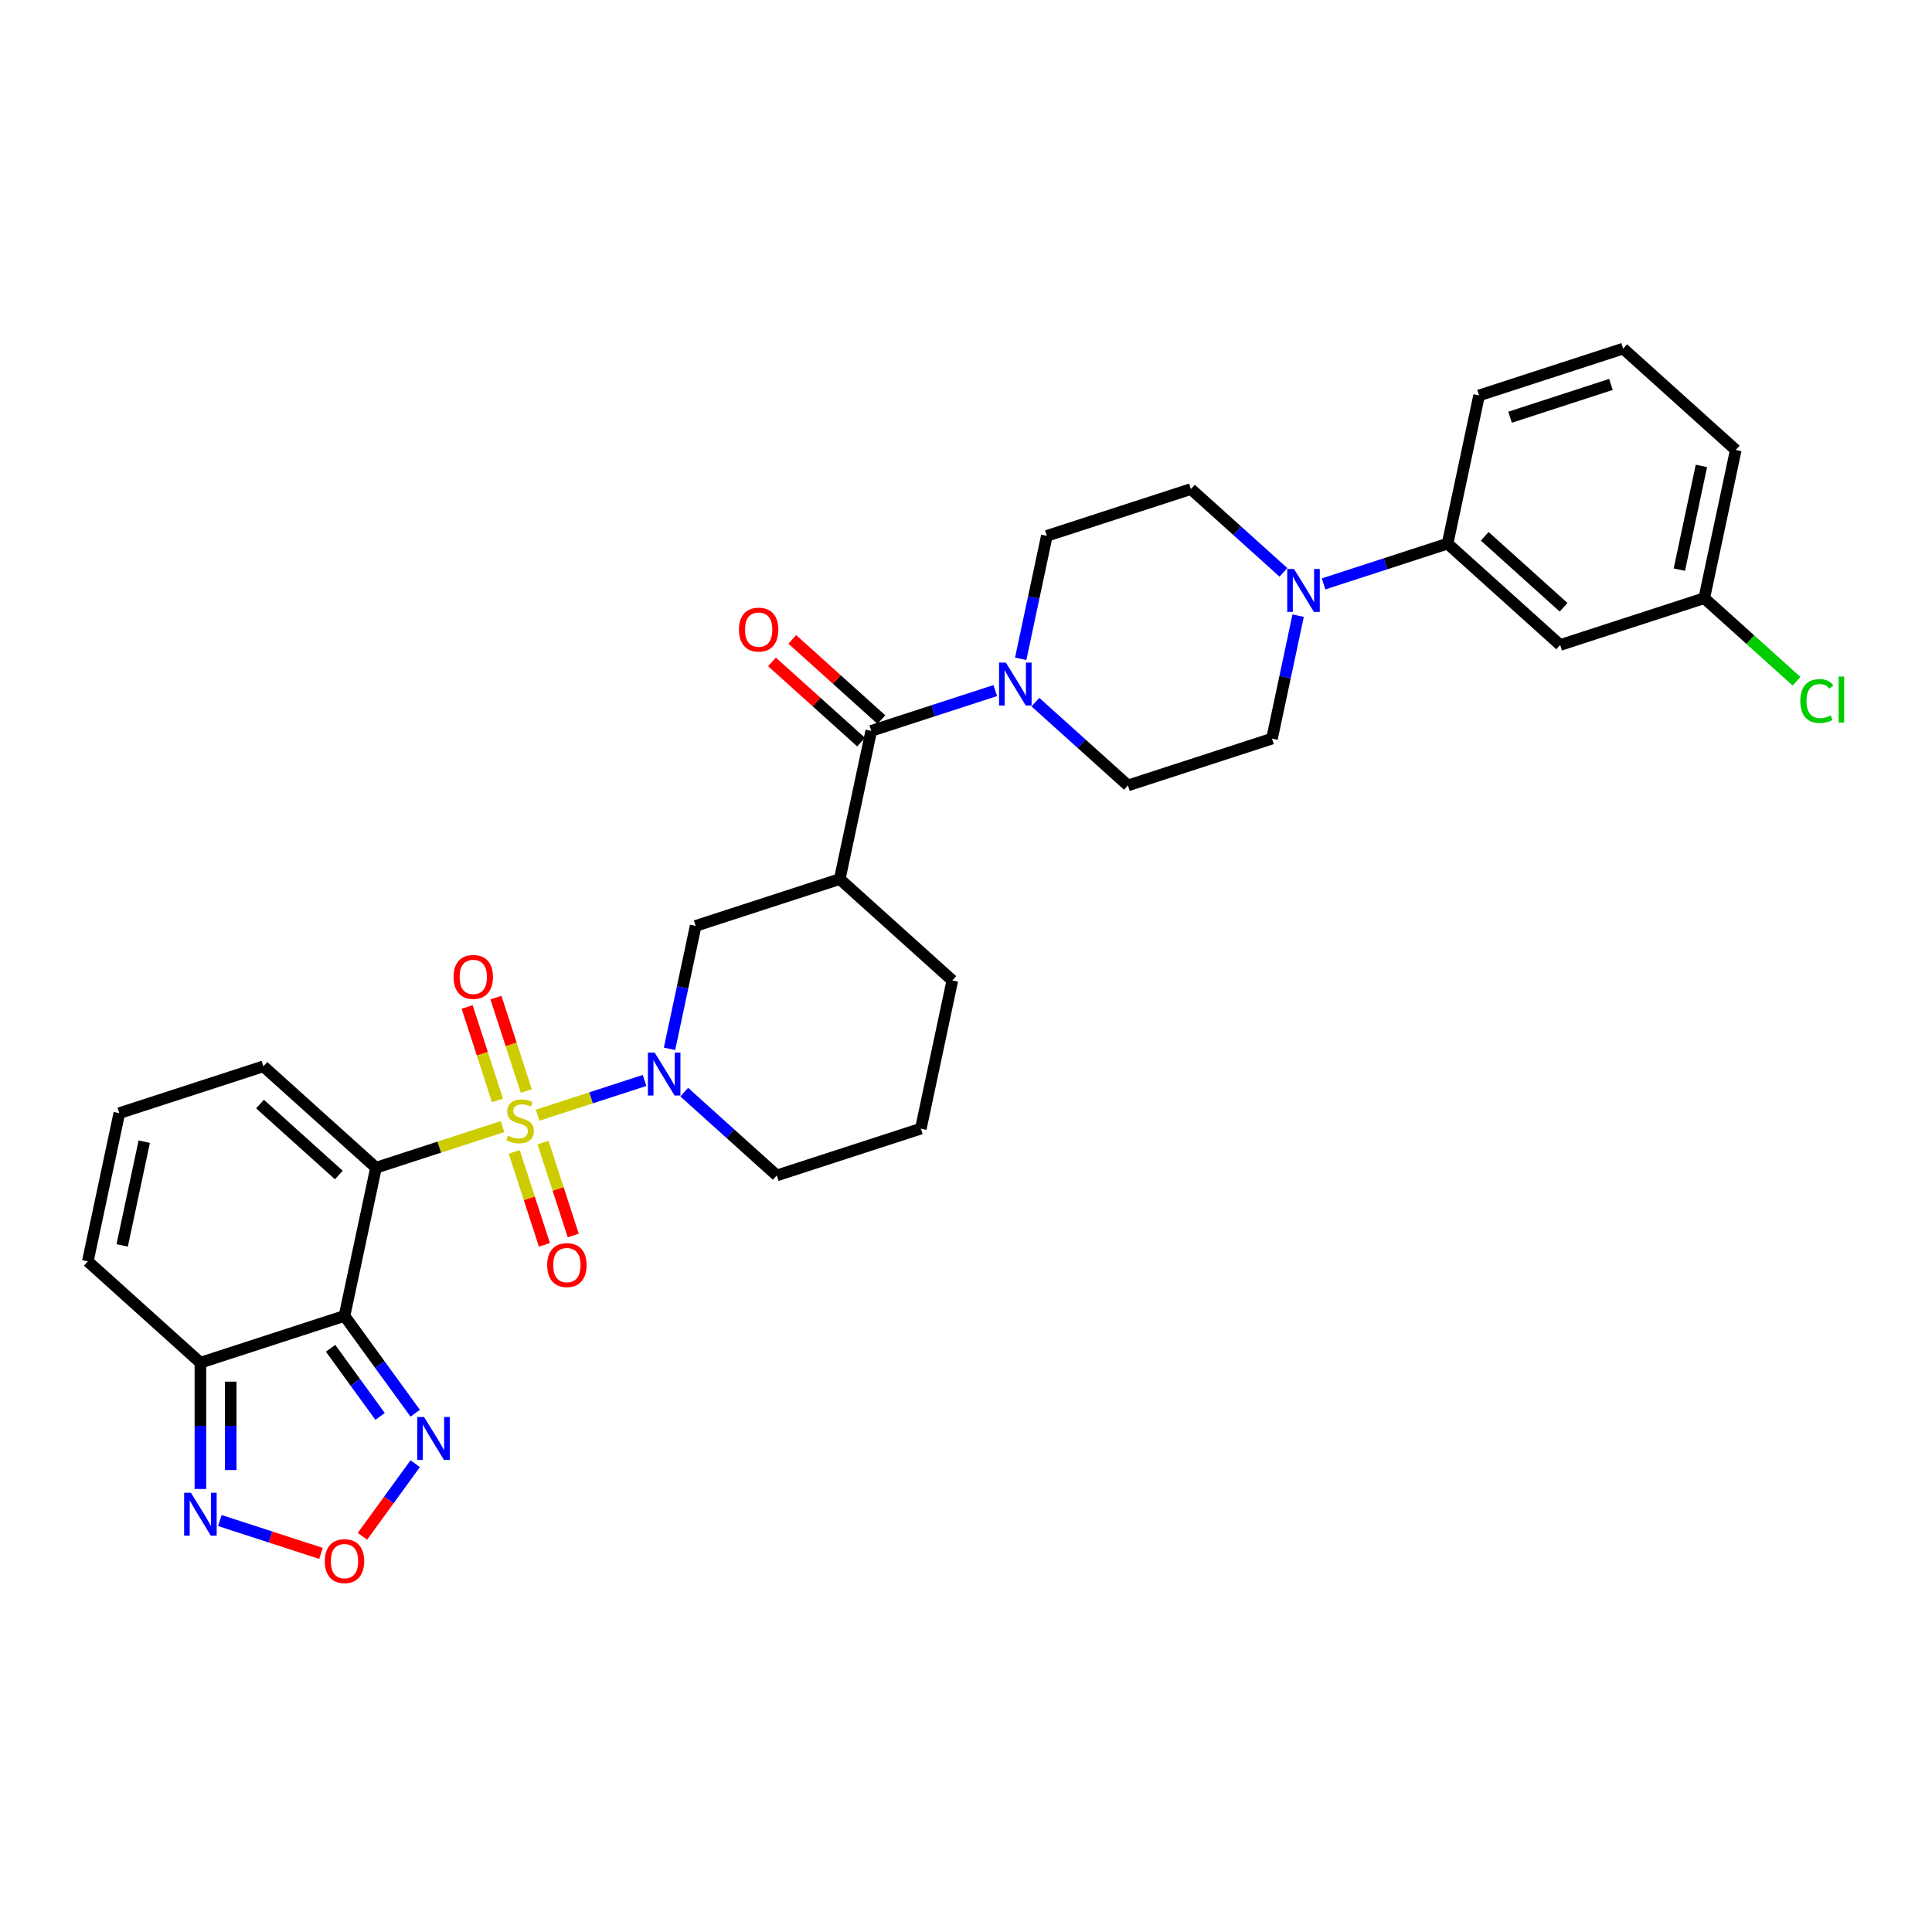 <?xml version='1.0' encoding='iso-8859-1'?>
<svg version='1.1' baseProfile='full'
              xmlns='http://www.w3.org/2000/svg'
                      xmlns:rdkit='http://www.rdkit.org/xml'
                      xmlns:xlink='http://www.w3.org/1999/xlink'
                  xml:space='preserve'
width='1000px' height='1000px' viewBox='0 0 1000 1000'>
<!-- END OF HEADER -->
<rect style='opacity:1.0;fill:#FFFFFF;stroke:none' width='1000' height='1000' x='0' y='0'> </rect>
<path class='bond-0' d='M 260.11,583.122 L 227.361,593.763' style='fill:none;fill-rule:evenodd;stroke:#CCCC00;stroke-width:6px;stroke-linecap:butt;stroke-linejoin:miter;stroke-opacity:1' />
<path class='bond-0' d='M 227.361,593.763 L 194.612,604.404' style='fill:none;fill-rule:evenodd;stroke:#000000;stroke-width:6px;stroke-linecap:butt;stroke-linejoin:miter;stroke-opacity:1' />
<path class='bond-2' d='M 278.271,577.221 L 305.949,568.228' style='fill:none;fill-rule:evenodd;stroke:#CCCC00;stroke-width:6px;stroke-linecap:butt;stroke-linejoin:miter;stroke-opacity:1' />
<path class='bond-2' d='M 305.949,568.228 L 333.626,559.236' style='fill:none;fill-rule:evenodd;stroke:#0000FF;stroke-width:6px;stroke-linecap:butt;stroke-linejoin:miter;stroke-opacity:1' />
<path class='bond-12' d='M 272.414,564.716 L 264.558,540.539' style='fill:none;fill-rule:evenodd;stroke:#CCCC00;stroke-width:6px;stroke-linecap:butt;stroke-linejoin:miter;stroke-opacity:1' />
<path class='bond-12' d='M 264.558,540.539 L 256.703,516.362' style='fill:none;fill-rule:evenodd;stroke:#FF0000;stroke-width:6px;stroke-linecap:butt;stroke-linejoin:miter;stroke-opacity:1' />
<path class='bond-12' d='M 257.498,569.562 L 249.643,545.385' style='fill:none;fill-rule:evenodd;stroke:#CCCC00;stroke-width:6px;stroke-linecap:butt;stroke-linejoin:miter;stroke-opacity:1' />
<path class='bond-12' d='M 249.643,545.385 L 241.787,521.208' style='fill:none;fill-rule:evenodd;stroke:#FF0000;stroke-width:6px;stroke-linecap:butt;stroke-linejoin:miter;stroke-opacity:1' />
<path class='bond-13' d='M 266.161,596.224 L 273.978,620.283' style='fill:none;fill-rule:evenodd;stroke:#CCCC00;stroke-width:6px;stroke-linecap:butt;stroke-linejoin:miter;stroke-opacity:1' />
<path class='bond-13' d='M 273.978,620.283 L 281.796,644.342' style='fill:none;fill-rule:evenodd;stroke:#FF0000;stroke-width:6px;stroke-linecap:butt;stroke-linejoin:miter;stroke-opacity:1' />
<path class='bond-13' d='M 281.077,591.377 L 288.894,615.437' style='fill:none;fill-rule:evenodd;stroke:#CCCC00;stroke-width:6px;stroke-linecap:butt;stroke-linejoin:miter;stroke-opacity:1' />
<path class='bond-13' d='M 288.894,615.437 L 296.711,639.496' style='fill:none;fill-rule:evenodd;stroke:#FF0000;stroke-width:6px;stroke-linecap:butt;stroke-linejoin:miter;stroke-opacity:1' />
<path class='bond-1' d='M 194.612,604.404 L 178.308,681.107' style='fill:none;fill-rule:evenodd;stroke:#000000;stroke-width:6px;stroke-linecap:butt;stroke-linejoin:miter;stroke-opacity:1' />
<path class='bond-14' d='M 194.612,604.404 L 136.337,551.933' style='fill:none;fill-rule:evenodd;stroke:#000000;stroke-width:6px;stroke-linecap:butt;stroke-linejoin:miter;stroke-opacity:1' />
<path class='bond-14' d='M 175.377,608.188 L 134.584,571.459' style='fill:none;fill-rule:evenodd;stroke:#000000;stroke-width:6px;stroke-linecap:butt;stroke-linejoin:miter;stroke-opacity:1' />
<path class='bond-4' d='M 178.308,681.107 L 103.73,705.339' style='fill:none;fill-rule:evenodd;stroke:#000000;stroke-width:6px;stroke-linecap:butt;stroke-linejoin:miter;stroke-opacity:1' />
<path class='bond-6' d='M 178.308,681.107 L 196.608,706.295' style='fill:none;fill-rule:evenodd;stroke:#000000;stroke-width:6px;stroke-linecap:butt;stroke-linejoin:miter;stroke-opacity:1' />
<path class='bond-6' d='M 196.608,706.295 L 214.909,731.483' style='fill:none;fill-rule:evenodd;stroke:#0000FF;stroke-width:6px;stroke-linecap:butt;stroke-linejoin:miter;stroke-opacity:1' />
<path class='bond-6' d='M 171.11,697.882 L 183.92,715.514' style='fill:none;fill-rule:evenodd;stroke:#000000;stroke-width:6px;stroke-linecap:butt;stroke-linejoin:miter;stroke-opacity:1' />
<path class='bond-6' d='M 183.92,715.514 L 196.731,733.145' style='fill:none;fill-rule:evenodd;stroke:#0000FF;stroke-width:6px;stroke-linecap:butt;stroke-linejoin:miter;stroke-opacity:1' />
<path class='bond-11' d='M 346.546,542.875 L 353.31,511.056' style='fill:none;fill-rule:evenodd;stroke:#0000FF;stroke-width:6px;stroke-linecap:butt;stroke-linejoin:miter;stroke-opacity:1' />
<path class='bond-11' d='M 353.31,511.056 L 360.073,479.237' style='fill:none;fill-rule:evenodd;stroke:#000000;stroke-width:6px;stroke-linecap:butt;stroke-linejoin:miter;stroke-opacity:1' />
<path class='bond-25' d='M 354.152,565.288 L 378.098,586.849' style='fill:none;fill-rule:evenodd;stroke:#0000FF;stroke-width:6px;stroke-linecap:butt;stroke-linejoin:miter;stroke-opacity:1' />
<path class='bond-25' d='M 378.098,586.849 L 402.044,608.411' style='fill:none;fill-rule:evenodd;stroke:#000000;stroke-width:6px;stroke-linecap:butt;stroke-linejoin:miter;stroke-opacity:1' />
<path class='bond-3' d='M 450.956,378.301 L 434.652,455.004' style='fill:none;fill-rule:evenodd;stroke:#000000;stroke-width:6px;stroke-linecap:butt;stroke-linejoin:miter;stroke-opacity:1' />
<path class='bond-7' d='M 450.956,378.301 L 483.054,367.872' style='fill:none;fill-rule:evenodd;stroke:#000000;stroke-width:6px;stroke-linecap:butt;stroke-linejoin:miter;stroke-opacity:1' />
<path class='bond-7' d='M 483.054,367.872 L 515.152,357.443' style='fill:none;fill-rule:evenodd;stroke:#0000FF;stroke-width:6px;stroke-linecap:butt;stroke-linejoin:miter;stroke-opacity:1' />
<path class='bond-21' d='M 456.203,372.474 L 433.143,351.71' style='fill:none;fill-rule:evenodd;stroke:#000000;stroke-width:6px;stroke-linecap:butt;stroke-linejoin:miter;stroke-opacity:1' />
<path class='bond-21' d='M 433.143,351.71 L 410.082,330.947' style='fill:none;fill-rule:evenodd;stroke:#FF0000;stroke-width:6px;stroke-linecap:butt;stroke-linejoin:miter;stroke-opacity:1' />
<path class='bond-21' d='M 445.708,384.129 L 422.648,363.365' style='fill:none;fill-rule:evenodd;stroke:#000000;stroke-width:6px;stroke-linecap:butt;stroke-linejoin:miter;stroke-opacity:1' />
<path class='bond-21' d='M 422.648,363.365 L 399.588,342.602' style='fill:none;fill-rule:evenodd;stroke:#FF0000;stroke-width:6px;stroke-linecap:butt;stroke-linejoin:miter;stroke-opacity:1' />
<path class='bond-9' d='M 103.73,705.339 L 103.73,738.015' style='fill:none;fill-rule:evenodd;stroke:#000000;stroke-width:6px;stroke-linecap:butt;stroke-linejoin:miter;stroke-opacity:1' />
<path class='bond-9' d='M 103.73,738.015 L 103.73,770.692' style='fill:none;fill-rule:evenodd;stroke:#0000FF;stroke-width:6px;stroke-linecap:butt;stroke-linejoin:miter;stroke-opacity:1' />
<path class='bond-9' d='M 119.413,715.142 L 119.413,738.015' style='fill:none;fill-rule:evenodd;stroke:#000000;stroke-width:6px;stroke-linecap:butt;stroke-linejoin:miter;stroke-opacity:1' />
<path class='bond-9' d='M 119.413,738.015 L 119.413,760.889' style='fill:none;fill-rule:evenodd;stroke:#0000FF;stroke-width:6px;stroke-linecap:butt;stroke-linejoin:miter;stroke-opacity:1' />
<path class='bond-33' d='M 103.73,705.339 L 45.455,652.868' style='fill:none;fill-rule:evenodd;stroke:#000000;stroke-width:6px;stroke-linecap:butt;stroke-linejoin:miter;stroke-opacity:1' />
<path class='bond-5' d='M 434.652,455.004 L 360.073,479.237' style='fill:none;fill-rule:evenodd;stroke:#000000;stroke-width:6px;stroke-linecap:butt;stroke-linejoin:miter;stroke-opacity:1' />
<path class='bond-32' d='M 434.652,455.004 L 492.927,507.476' style='fill:none;fill-rule:evenodd;stroke:#000000;stroke-width:6px;stroke-linecap:butt;stroke-linejoin:miter;stroke-opacity:1' />
<path class='bond-8' d='M 214.909,757.612 L 201.253,776.407' style='fill:none;fill-rule:evenodd;stroke:#0000FF;stroke-width:6px;stroke-linecap:butt;stroke-linejoin:miter;stroke-opacity:1' />
<path class='bond-8' d='M 201.253,776.407 L 187.598,795.202' style='fill:none;fill-rule:evenodd;stroke:#FF0000;stroke-width:6px;stroke-linecap:butt;stroke-linejoin:miter;stroke-opacity:1' />
<path class='bond-19' d='M 535.917,363.418 L 559.863,384.979' style='fill:none;fill-rule:evenodd;stroke:#0000FF;stroke-width:6px;stroke-linecap:butt;stroke-linejoin:miter;stroke-opacity:1' />
<path class='bond-19' d='M 559.863,384.979 L 583.809,406.54' style='fill:none;fill-rule:evenodd;stroke:#000000;stroke-width:6px;stroke-linecap:butt;stroke-linejoin:miter;stroke-opacity:1' />
<path class='bond-20' d='M 528.311,341.005 L 535.075,309.186' style='fill:none;fill-rule:evenodd;stroke:#0000FF;stroke-width:6px;stroke-linecap:butt;stroke-linejoin:miter;stroke-opacity:1' />
<path class='bond-20' d='M 535.075,309.186 L 541.838,277.366' style='fill:none;fill-rule:evenodd;stroke:#000000;stroke-width:6px;stroke-linecap:butt;stroke-linejoin:miter;stroke-opacity:1' />
<path class='bond-34' d='M 166.154,804.039 L 139.973,795.532' style='fill:none;fill-rule:evenodd;stroke:#FF0000;stroke-width:6px;stroke-linecap:butt;stroke-linejoin:miter;stroke-opacity:1' />
<path class='bond-34' d='M 139.973,795.532 L 113.792,787.025' style='fill:none;fill-rule:evenodd;stroke:#0000FF;stroke-width:6px;stroke-linecap:butt;stroke-linejoin:miter;stroke-opacity:1' />
<path class='bond-10' d='M 664.309,296.257 L 640.363,274.695' style='fill:none;fill-rule:evenodd;stroke:#0000FF;stroke-width:6px;stroke-linecap:butt;stroke-linejoin:miter;stroke-opacity:1' />
<path class='bond-10' d='M 640.363,274.695 L 616.417,253.134' style='fill:none;fill-rule:evenodd;stroke:#000000;stroke-width:6px;stroke-linecap:butt;stroke-linejoin:miter;stroke-opacity:1' />
<path class='bond-15' d='M 685.074,302.232 L 717.172,291.802' style='fill:none;fill-rule:evenodd;stroke:#0000FF;stroke-width:6px;stroke-linecap:butt;stroke-linejoin:miter;stroke-opacity:1' />
<path class='bond-15' d='M 717.172,291.802 L 749.27,281.373' style='fill:none;fill-rule:evenodd;stroke:#000000;stroke-width:6px;stroke-linecap:butt;stroke-linejoin:miter;stroke-opacity:1' />
<path class='bond-35' d='M 671.915,318.669 L 665.151,350.489' style='fill:none;fill-rule:evenodd;stroke:#0000FF;stroke-width:6px;stroke-linecap:butt;stroke-linejoin:miter;stroke-opacity:1' />
<path class='bond-35' d='M 665.151,350.489 L 658.388,382.308' style='fill:none;fill-rule:evenodd;stroke:#000000;stroke-width:6px;stroke-linecap:butt;stroke-linejoin:miter;stroke-opacity:1' />
<path class='bond-17' d='M 136.337,551.933 L 61.758,576.165' style='fill:none;fill-rule:evenodd;stroke:#000000;stroke-width:6px;stroke-linecap:butt;stroke-linejoin:miter;stroke-opacity:1' />
<path class='bond-16' d='M 749.27,281.373 L 807.545,333.844' style='fill:none;fill-rule:evenodd;stroke:#000000;stroke-width:6px;stroke-linecap:butt;stroke-linejoin:miter;stroke-opacity:1' />
<path class='bond-16' d='M 768.506,277.589 L 809.298,314.318' style='fill:none;fill-rule:evenodd;stroke:#000000;stroke-width:6px;stroke-linecap:butt;stroke-linejoin:miter;stroke-opacity:1' />
<path class='bond-28' d='M 749.27,281.373 L 765.574,204.67' style='fill:none;fill-rule:evenodd;stroke:#000000;stroke-width:6px;stroke-linecap:butt;stroke-linejoin:miter;stroke-opacity:1' />
<path class='bond-24' d='M 807.545,333.844 L 882.124,309.612' style='fill:none;fill-rule:evenodd;stroke:#000000;stroke-width:6px;stroke-linecap:butt;stroke-linejoin:miter;stroke-opacity:1' />
<path class='bond-18' d='M 61.758,576.165 L 45.455,652.868' style='fill:none;fill-rule:evenodd;stroke:#000000;stroke-width:6px;stroke-linecap:butt;stroke-linejoin:miter;stroke-opacity:1' />
<path class='bond-18' d='M 74.653,590.931 L 63.241,644.623' style='fill:none;fill-rule:evenodd;stroke:#000000;stroke-width:6px;stroke-linecap:butt;stroke-linejoin:miter;stroke-opacity:1' />
<path class='bond-23' d='M 583.809,406.54 L 658.388,382.308' style='fill:none;fill-rule:evenodd;stroke:#000000;stroke-width:6px;stroke-linecap:butt;stroke-linejoin:miter;stroke-opacity:1' />
<path class='bond-22' d='M 541.838,277.366 L 616.417,253.134' style='fill:none;fill-rule:evenodd;stroke:#000000;stroke-width:6px;stroke-linecap:butt;stroke-linejoin:miter;stroke-opacity:1' />
<path class='bond-27' d='M 882.124,309.612 L 906,331.11' style='fill:none;fill-rule:evenodd;stroke:#000000;stroke-width:6px;stroke-linecap:butt;stroke-linejoin:miter;stroke-opacity:1' />
<path class='bond-27' d='M 906,331.11 L 929.876,352.608' style='fill:none;fill-rule:evenodd;stroke:#00CC00;stroke-width:6px;stroke-linecap:butt;stroke-linejoin:miter;stroke-opacity:1' />
<path class='bond-36' d='M 882.124,309.612 L 898.428,232.909' style='fill:none;fill-rule:evenodd;stroke:#000000;stroke-width:6px;stroke-linecap:butt;stroke-linejoin:miter;stroke-opacity:1' />
<path class='bond-36' d='M 869.229,294.846 L 880.642,241.154' style='fill:none;fill-rule:evenodd;stroke:#000000;stroke-width:6px;stroke-linecap:butt;stroke-linejoin:miter;stroke-opacity:1' />
<path class='bond-29' d='M 402.044,608.411 L 476.623,584.179' style='fill:none;fill-rule:evenodd;stroke:#000000;stroke-width:6px;stroke-linecap:butt;stroke-linejoin:miter;stroke-opacity:1' />
<path class='bond-26' d='M 492.927,507.476 L 476.623,584.179' style='fill:none;fill-rule:evenodd;stroke:#000000;stroke-width:6px;stroke-linecap:butt;stroke-linejoin:miter;stroke-opacity:1' />
<path class='bond-30' d='M 765.574,204.67 L 840.153,180.438' style='fill:none;fill-rule:evenodd;stroke:#000000;stroke-width:6px;stroke-linecap:butt;stroke-linejoin:miter;stroke-opacity:1' />
<path class='bond-30' d='M 781.607,215.951 L 833.813,198.988' style='fill:none;fill-rule:evenodd;stroke:#000000;stroke-width:6px;stroke-linecap:butt;stroke-linejoin:miter;stroke-opacity:1' />
<path class='bond-31' d='M 840.153,180.438 L 898.428,232.909' style='fill:none;fill-rule:evenodd;stroke:#000000;stroke-width:6px;stroke-linecap:butt;stroke-linejoin:miter;stroke-opacity:1' />
<path  class='atom-0' d='M 262.917 587.794
Q 263.168 587.888, 264.203 588.327
Q 265.238 588.766, 266.368 589.049
Q 267.528 589.299, 268.657 589.299
Q 270.759 589.299, 271.982 588.296
Q 273.206 587.261, 273.206 585.473
Q 273.206 584.249, 272.578 583.497
Q 271.982 582.744, 271.041 582.336
Q 270.1 581.928, 268.532 581.458
Q 266.556 580.862, 265.364 580.297
Q 264.203 579.733, 263.356 578.541
Q 262.541 577.349, 262.541 575.341
Q 262.541 572.55, 264.423 570.825
Q 266.336 569.099, 270.1 569.099
Q 272.672 569.099, 275.589 570.323
L 274.868 572.738
Q 272.202 571.64, 270.194 571.64
Q 268.03 571.64, 266.838 572.55
Q 265.646 573.428, 265.678 574.965
Q 265.678 576.157, 266.274 576.878
Q 266.901 577.6, 267.779 578.007
Q 268.689 578.415, 270.194 578.886
Q 272.202 579.513, 273.394 580.14
Q 274.586 580.768, 275.433 582.054
Q 276.311 583.308, 276.311 585.473
Q 276.311 588.547, 274.241 590.209
Q 272.202 591.84, 268.783 591.84
Q 266.807 591.84, 265.301 591.401
Q 263.827 590.993, 262.07 590.272
L 262.917 587.794
' fill='#CCCC00'/>
<path  class='atom-3' d='M 338.861 544.836
L 346.138 556.598
Q 346.859 557.759, 348.02 559.861
Q 349.18 561.962, 349.243 562.088
L 349.243 544.836
L 352.191 544.836
L 352.191 567.044
L 349.149 567.044
L 341.338 554.183
Q 340.429 552.678, 339.456 550.952
Q 338.515 549.227, 338.233 548.694
L 338.233 567.044
L 335.347 567.044
L 335.347 544.836
L 338.861 544.836
' fill='#0000FF'/>
<path  class='atom-7' d='M 219.492 733.444
L 226.769 745.206
Q 227.49 746.367, 228.651 748.468
Q 229.811 750.57, 229.874 750.695
L 229.874 733.444
L 232.822 733.444
L 232.822 755.651
L 229.78 755.651
L 221.969 742.791
Q 221.06 741.285, 220.087 739.56
Q 219.146 737.835, 218.864 737.302
L 218.864 755.651
L 215.978 755.651
L 215.978 733.444
L 219.492 733.444
' fill='#0000FF'/>
<path  class='atom-8' d='M 520.625 342.965
L 527.902 354.728
Q 528.624 355.889, 529.784 357.99
Q 530.945 360.092, 531.008 360.217
L 531.008 342.965
L 533.956 342.965
L 533.956 365.173
L 530.914 365.173
L 523.103 352.313
Q 522.194 350.807, 521.221 349.082
Q 520.28 347.357, 519.998 346.824
L 519.998 365.173
L 517.112 365.173
L 517.112 342.965
L 520.625 342.965
' fill='#0000FF'/>
<path  class='atom-9' d='M 168.114 808.051
Q 168.114 802.718, 170.749 799.738
Q 173.384 796.759, 178.308 796.759
Q 183.233 796.759, 185.868 799.738
Q 188.502 802.718, 188.502 808.051
Q 188.502 813.446, 185.836 816.52
Q 183.17 819.562, 178.308 819.562
Q 173.415 819.562, 170.749 816.52
Q 168.114 813.477, 168.114 808.051
M 178.308 817.053
Q 181.696 817.053, 183.515 814.794
Q 185.366 812.505, 185.366 808.051
Q 185.366 803.691, 183.515 801.495
Q 181.696 799.268, 178.308 799.268
Q 174.921 799.268, 173.07 801.464
Q 171.251 803.659, 171.251 808.051
Q 171.251 812.536, 173.07 814.794
Q 174.921 817.053, 178.308 817.053
' fill='#FF0000'/>
<path  class='atom-10' d='M 98.821 772.652
L 106.098 784.414
Q 106.819 785.575, 107.98 787.677
Q 109.14 789.778, 109.203 789.904
L 109.203 772.652
L 112.151 772.652
L 112.151 794.86
L 109.109 794.86
L 101.299 781.999
Q 100.389 780.494, 99.417 778.768
Q 98.476 777.043, 98.193 776.51
L 98.193 794.86
L 95.308 794.86
L 95.308 772.652
L 98.821 772.652
' fill='#0000FF'/>
<path  class='atom-11' d='M 669.783 294.501
L 677.06 306.264
Q 677.781 307.424, 678.942 309.526
Q 680.102 311.628, 680.165 311.753
L 680.165 294.501
L 683.114 294.501
L 683.114 316.709
L 680.071 316.709
L 672.261 303.849
Q 671.351 302.343, 670.379 300.618
Q 669.438 298.893, 669.156 298.359
L 669.156 316.709
L 666.27 316.709
L 666.27 294.501
L 669.783 294.501
' fill='#0000FF'/>
<path  class='atom-13' d='M 234.764 505.656
Q 234.764 500.323, 237.399 497.344
Q 240.034 494.364, 244.959 494.364
Q 249.883 494.364, 252.518 497.344
Q 255.153 500.323, 255.153 505.656
Q 255.153 511.051, 252.487 514.125
Q 249.82 517.167, 244.959 517.167
Q 240.065 517.167, 237.399 514.125
Q 234.764 511.082, 234.764 505.656
M 244.959 514.658
Q 248.346 514.658, 250.165 512.4
Q 252.016 510.11, 252.016 505.656
Q 252.016 501.296, 250.165 499.1
Q 248.346 496.873, 244.959 496.873
Q 241.571 496.873, 239.72 499.069
Q 237.901 501.264, 237.901 505.656
Q 237.901 510.141, 239.72 512.4
Q 241.571 514.658, 244.959 514.658
' fill='#FF0000'/>
<path  class='atom-14' d='M 283.229 654.813
Q 283.229 649.481, 285.863 646.501
Q 288.498 643.521, 293.423 643.521
Q 298.347 643.521, 300.982 646.501
Q 303.617 649.481, 303.617 654.813
Q 303.617 660.208, 300.951 663.282
Q 298.285 666.325, 293.423 666.325
Q 288.53 666.325, 285.863 663.282
Q 283.229 660.24, 283.229 654.813
M 293.423 663.815
Q 296.81 663.815, 298.63 661.557
Q 300.48 659.267, 300.48 654.813
Q 300.48 650.453, 298.63 648.258
Q 296.81 646.031, 293.423 646.031
Q 290.035 646.031, 288.185 648.226
Q 286.365 650.422, 286.365 654.813
Q 286.365 659.299, 288.185 661.557
Q 290.035 663.815, 293.423 663.815
' fill='#FF0000'/>
<path  class='atom-22' d='M 382.486 325.893
Q 382.486 320.561, 385.121 317.581
Q 387.756 314.601, 392.681 314.601
Q 397.605 314.601, 400.24 317.581
Q 402.875 320.561, 402.875 325.893
Q 402.875 331.288, 400.209 334.362
Q 397.542 337.405, 392.681 337.405
Q 387.787 337.405, 385.121 334.362
Q 382.486 331.32, 382.486 325.893
M 392.681 334.895
Q 396.068 334.895, 397.888 332.637
Q 399.738 330.347, 399.738 325.893
Q 399.738 321.533, 397.888 319.337
Q 396.068 317.11, 392.681 317.11
Q 389.293 317.11, 387.442 319.306
Q 385.623 321.502, 385.623 325.893
Q 385.623 330.379, 387.442 332.637
Q 389.293 334.895, 392.681 334.895
' fill='#FF0000'/>
<path  class='atom-28' d='M 931.836 362.851
Q 931.836 357.331, 934.408 354.445
Q 937.011 351.528, 941.936 351.528
Q 946.516 351.528, 948.962 354.759
L 946.892 356.453
Q 945.104 354.1, 941.936 354.1
Q 938.58 354.1, 936.792 356.359
Q 935.035 358.586, 935.035 362.851
Q 935.035 367.243, 936.855 369.501
Q 938.705 371.76, 942.281 371.76
Q 944.728 371.76, 947.582 370.285
L 948.46 372.638
Q 947.3 373.391, 945.543 373.83
Q 943.787 374.269, 941.842 374.269
Q 937.011 374.269, 934.408 371.32
Q 931.836 368.372, 931.836 362.851
' fill='#00CC00'/>
<path  class='atom-28' d='M 951.66 350.179
L 954.545 350.179
L 954.545 373.987
L 951.66 373.987
L 951.66 350.179
' fill='#00CC00'/>
</svg>

